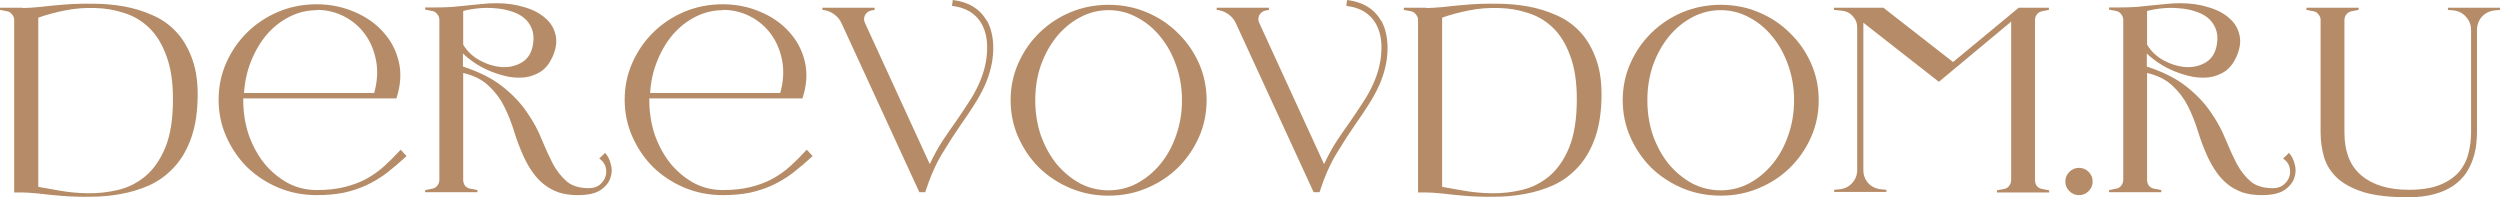 <?xml version="1.0" encoding="UTF-8"?> <svg xmlns="http://www.w3.org/2000/svg" width="1280" height="101" viewBox="0 0 1280 101" fill="none"><path d="M11.652 4.106C13.754 4.106 16.679 3.923 20.426 3.558C24.173 3.102 28.377 2.692 33.038 2.327C37.699 1.962 42.634 1.825 47.843 1.916C53.144 1.916 58.353 2.372 63.471 3.285C68.589 4.197 73.479 5.702 78.14 7.801C82.8 9.808 86.867 12.682 90.34 16.423C93.813 20.163 96.555 24.908 98.566 30.656C100.576 36.313 101.444 43.201 101.17 51.321C100.896 59.441 99.617 66.375 97.332 72.123C95.138 77.78 92.214 82.479 88.558 86.219C84.994 89.96 80.881 92.88 76.22 94.978C71.651 96.986 66.807 98.445 61.689 99.358C56.663 100.27 51.59 100.726 46.472 100.726C41.355 100.818 36.511 100.681 31.941 100.316C27.463 99.951 23.396 99.54 19.741 99.084C16.085 98.719 13.206 98.537 11.104 98.537H7.266V10.264C7.266 9.169 6.9 8.211 6.169 7.39C5.529 6.478 4.661 5.93 3.564 5.748L0 5.064V3.969H11.515L11.652 4.106ZM19.603 95.663C22.345 96.119 25.955 96.757 30.433 97.579C34.911 98.4 39.709 98.856 44.827 98.947C49.945 99.038 55.063 98.491 60.181 97.305C65.391 96.119 70.097 93.792 74.301 90.325C78.505 86.858 81.932 81.977 84.583 75.682C87.233 69.295 88.558 60.992 88.558 50.774C88.558 41.832 87.416 34.397 85.131 28.466C82.938 22.444 79.967 17.654 76.22 14.096C72.473 10.538 68.178 8.029 63.334 6.569C58.582 5.018 53.647 4.197 48.529 4.106C43.411 3.923 38.339 4.334 33.312 5.337C28.286 6.341 23.716 7.573 19.603 9.033V95.663Z" fill="#B58C67"></path><path d="M208.163 79.924C204.69 83.117 201.309 85.991 198.019 88.546C194.729 91.01 191.256 93.108 187.6 94.841C184.036 96.484 180.152 97.761 175.948 98.673C171.835 99.495 167.22 99.905 162.102 99.905C155.156 99.905 148.622 98.628 142.499 96.073C136.467 93.519 131.166 90.052 126.597 85.672C122.118 81.201 118.554 76.001 115.904 70.07C113.253 64.14 111.928 57.799 111.928 51.047C111.928 44.296 113.253 37.955 115.904 32.024C118.554 26.094 122.118 20.939 126.597 16.56C131.166 12.089 136.467 8.576 142.499 6.022C148.622 3.467 155.156 2.19 162.102 2.19C168.956 2.19 175.354 3.467 181.294 6.022C187.235 8.485 192.17 11.906 196.1 16.286C200.121 20.665 202.817 25.775 204.188 31.614C205.559 37.453 205.147 43.703 202.954 50.363H124.54V51.184C124.54 57.571 125.5 63.593 127.419 69.249C129.43 74.815 132.126 79.696 135.507 83.893C138.98 87.999 142.956 91.283 147.434 93.747C152.003 96.119 156.893 97.305 162.102 97.305C167.494 97.305 172.201 96.803 176.222 95.799C180.335 94.796 184.036 93.427 187.326 91.694C190.708 89.869 193.815 87.679 196.648 85.125C199.481 82.57 202.314 79.742 205.147 76.64L208.163 79.924ZM162.376 5.201C157.441 5.201 152.78 6.295 148.393 8.485C144.007 10.675 140.122 13.686 136.741 17.518C133.451 21.35 130.755 25.866 128.653 31.066C126.551 36.176 125.317 41.696 124.952 47.626H191.576C193.221 41.696 193.541 36.13 192.535 30.93C191.53 25.729 189.611 21.213 186.778 17.381C183.945 13.549 180.38 10.538 176.085 8.348C171.79 6.159 167.174 5.064 162.239 5.064L162.376 5.201Z" fill="#B58C67"></path><path d="M309.674 78.145C311.045 79.513 312.05 81.43 312.69 83.893C313.421 86.265 313.375 88.637 312.553 91.01C311.822 93.382 310.131 95.48 307.481 97.305C304.922 99.038 301.038 99.905 295.828 99.905C292.173 99.905 288.928 99.449 286.095 98.537C283.262 97.533 280.749 96.164 278.555 94.431C276.362 92.697 274.397 90.599 272.661 88.135C270.924 85.672 269.371 82.935 268 79.924C266.172 75.91 264.572 71.667 263.202 67.197C261.831 62.726 260.14 58.483 258.129 54.469C256.119 50.454 253.468 46.942 250.178 43.931C246.98 40.829 242.639 38.639 237.155 37.362V92.104C237.155 93.199 237.475 94.203 238.115 95.115C238.846 95.936 239.76 96.438 240.856 96.621L244.421 97.305V98.4H217.689V97.305L221.253 96.621C222.35 96.438 223.218 95.936 223.858 95.115C224.589 94.203 224.954 93.199 224.954 92.104V10.127C224.954 9.033 224.589 8.075 223.858 7.253C223.218 6.341 222.35 5.794 221.253 5.611L217.689 4.927V3.832H221.253C225.183 3.832 228.61 3.741 231.535 3.558C234.55 3.285 237.292 3.011 239.76 2.737C242.227 2.463 244.558 2.235 246.751 2.053C249.036 1.779 251.503 1.642 254.154 1.642C259.363 1.642 264.161 2.327 268.548 3.695C272.935 4.972 276.499 6.843 279.241 9.306C281.983 11.678 283.719 14.552 284.45 17.928C285.273 21.304 284.724 25.09 282.805 29.287C281.343 32.481 279.424 34.898 277.047 36.541C274.671 38.092 272.067 39.095 269.233 39.551C266.4 39.916 263.43 39.825 260.323 39.278C257.215 38.639 254.2 37.727 251.275 36.541C248.35 35.355 245.654 33.94 243.187 32.298C240.719 30.656 238.663 29.014 237.018 27.371V34.077C245.426 36.814 252.189 40.236 257.307 44.342C262.516 48.447 266.674 52.827 269.782 57.48C272.98 62.042 275.494 66.649 277.322 71.302C279.241 75.955 281.16 80.152 283.079 83.893C285.09 87.543 287.466 90.553 290.208 92.925C292.949 95.206 296.742 96.347 301.586 96.347C303.688 96.347 305.47 95.799 306.932 94.705C308.395 93.519 309.4 92.15 309.948 90.599C310.497 88.957 310.542 87.269 310.085 85.535C309.628 83.802 308.532 82.342 306.795 81.156L309.537 78.555L309.674 78.145ZM237.155 22.855C239.166 26.231 241.999 28.922 245.654 30.93C249.402 32.937 253.194 34.077 257.033 34.351C260.871 34.533 264.298 33.712 267.314 31.887C270.422 29.971 272.295 26.824 272.935 22.444C273.392 19.434 273.163 16.833 272.249 14.644C271.335 12.363 269.965 10.492 268.137 9.033C266.309 7.573 264.116 6.478 261.557 5.748C259.089 4.927 256.439 4.425 253.606 4.243C250.772 3.969 247.939 3.969 245.106 4.243C242.273 4.516 239.623 4.972 237.155 5.611V22.855Z" fill="#B58C67"></path><path d="M416.07 79.924C412.597 83.117 409.215 85.991 405.925 88.546C402.635 91.01 399.162 93.108 395.507 94.841C391.942 96.484 388.058 97.761 383.854 98.673C379.742 99.495 375.126 99.905 370.008 99.905C363.063 99.905 356.528 98.628 350.405 96.073C344.373 93.519 339.072 90.052 334.503 85.672C330.025 81.201 326.46 76.001 323.81 70.07C321.16 64.14 319.835 57.799 319.835 51.047C319.835 44.296 321.16 37.955 323.81 32.024C326.46 26.094 330.025 20.939 334.503 16.56C339.072 12.089 344.373 8.576 350.405 6.022C356.528 3.467 363.063 2.19 370.008 2.19C376.863 2.19 383.26 3.467 389.201 6.022C395.141 8.485 400.076 11.906 404.006 16.286C408.027 20.665 410.723 25.775 412.094 31.614C413.465 37.453 413.054 43.703 410.86 50.363H332.447V51.184C332.447 57.571 333.406 63.593 335.325 69.249C337.336 74.815 340.032 79.696 343.414 83.893C346.886 87.999 350.862 91.283 355.34 93.747C359.91 96.119 364.799 97.305 370.008 97.305C375.4 97.305 380.107 96.803 384.128 95.799C388.241 94.796 391.942 93.427 395.232 91.694C398.614 89.869 401.721 87.679 404.554 85.125C407.387 82.57 410.221 79.742 413.054 76.64L416.07 79.924ZM370.283 5.201C365.347 5.201 360.686 6.295 356.3 8.485C351.913 10.675 348.029 13.686 344.647 17.518C341.357 21.35 338.661 25.866 336.559 31.066C334.457 36.176 333.223 41.696 332.858 47.626H399.482C401.127 41.696 401.447 36.13 400.442 30.93C399.436 25.729 397.517 21.213 394.684 17.381C391.851 13.549 388.287 10.538 383.991 8.348C379.696 6.159 375.081 5.064 370.145 5.064L370.283 5.201Z" fill="#B58C67"></path><path d="M505.243 10.401C507.619 14.689 508.715 19.844 508.533 25.866C508.35 31.796 506.888 37.818 504.146 43.931C502.501 47.489 500.627 50.865 498.525 54.058C496.515 57.252 494.367 60.445 492.082 63.638C489.158 67.835 486.005 72.716 482.623 78.282C479.242 83.756 476.271 90.462 473.713 98.4H470.697L430.941 12.043C430.119 10.219 428.931 8.713 427.377 7.527C425.823 6.341 424.087 5.565 422.168 5.201L421.071 5.064V3.969H447.803V5.064L446.295 5.337C444.741 5.611 443.599 6.432 442.868 7.801C442.228 9.078 442.228 10.401 442.868 11.77L476.043 84.03C478.236 79.377 480.475 75.317 482.76 71.85C485.136 68.291 487.376 65.052 489.478 62.133C491.671 58.94 493.773 55.792 495.784 52.69C497.886 49.588 499.713 46.303 501.267 42.836C503.826 37.088 505.197 31.477 505.38 26.003C505.654 20.529 504.694 15.875 502.501 12.043C499.485 6.843 494.458 3.832 487.421 3.011L487.832 0C495.966 1.004 501.77 4.562 505.243 10.675V10.401Z" fill="#B58C67"></path><path d="M567.61 2.463C574.555 2.463 581.044 3.741 587.076 6.295C593.199 8.85 598.5 12.363 602.978 16.833C607.548 21.213 611.158 26.368 613.808 32.298C616.458 38.228 617.783 44.57 617.783 51.321C617.783 58.073 616.458 64.414 613.808 70.344C611.158 76.275 607.548 81.475 602.978 85.946C598.5 90.325 593.199 93.792 587.076 96.347C581.044 98.901 574.555 100.179 567.61 100.179C560.664 100.179 554.129 98.901 548.006 96.347C541.974 93.792 536.674 90.325 532.104 85.946C527.626 81.475 524.062 76.275 521.411 70.344C518.761 64.414 517.436 58.073 517.436 51.321C517.436 44.57 518.761 38.228 521.411 32.298C524.062 26.368 527.626 21.213 532.104 16.833C536.674 12.363 541.974 8.85 548.006 6.295C554.129 3.741 560.664 2.463 567.61 2.463ZM567.61 97.442C572.819 97.442 577.663 96.256 582.141 93.883C586.71 91.42 590.686 88.135 594.067 84.03C597.54 79.833 600.236 74.952 602.155 69.386C604.166 63.729 605.171 57.708 605.171 51.321C605.171 44.934 604.166 38.958 602.155 33.393C600.236 27.828 597.54 22.946 594.067 18.749C590.686 14.552 586.71 11.268 582.141 8.896C577.663 6.432 572.819 5.201 567.61 5.201C562.4 5.201 557.511 6.432 552.941 8.896C548.463 11.268 544.488 14.552 541.015 18.749C537.633 22.946 534.937 27.828 532.927 33.393C531.007 38.958 530.048 44.934 530.048 51.321C530.048 57.708 531.007 63.729 532.927 69.386C534.937 74.952 537.633 79.833 541.015 84.03C544.488 88.135 548.463 91.42 552.941 93.883C557.511 96.256 562.4 97.442 567.61 97.442Z" fill="#B58C67"></path><path d="M707.124 10.401C709.501 14.689 710.597 19.844 710.415 25.866C710.232 31.796 708.77 37.818 706.028 43.931C704.383 47.489 702.509 50.865 700.407 54.058C698.397 57.252 696.249 60.445 693.964 63.638C691.04 67.835 687.887 72.716 684.505 78.282C681.124 83.756 678.153 90.462 675.594 98.4H672.579L632.823 12.043C632.001 10.219 630.813 8.713 629.259 7.527C627.705 6.341 625.969 5.565 624.05 5.201L622.953 5.064V3.969H649.685V5.064L648.177 5.337C646.623 5.611 645.481 6.432 644.75 7.801C644.11 9.078 644.11 10.401 644.75 11.77L677.925 84.03C680.118 79.377 682.357 75.317 684.642 71.85C687.018 68.291 689.257 65.052 691.359 62.133C693.553 58.94 695.655 55.792 697.665 52.69C699.767 49.588 701.595 46.303 703.149 42.836C705.708 37.088 707.079 31.477 707.262 26.003C707.536 20.529 706.576 15.875 704.383 12.043C701.367 6.843 696.34 3.832 689.303 3.011L689.714 0C697.848 1.004 703.652 4.562 707.124 10.675V10.401Z" fill="#B58C67"></path><path d="M730.422 4.106C732.524 4.106 735.448 3.923 739.195 3.558C742.942 3.102 747.146 2.692 751.807 2.327C756.468 1.962 761.403 1.825 766.613 1.916C771.913 1.916 777.123 2.372 782.241 3.285C787.359 4.197 792.248 5.702 796.909 7.801C801.57 9.808 805.637 12.682 809.11 16.423C812.583 20.163 815.324 24.908 817.335 30.656C819.345 36.313 820.214 43.201 819.94 51.321C819.665 59.441 818.386 66.375 816.101 72.123C813.908 77.78 810.983 82.479 807.328 86.219C803.763 89.96 799.651 92.88 794.99 94.978C790.42 96.986 785.576 98.445 780.458 99.358C775.432 100.27 770.36 100.726 765.242 100.726C760.124 100.818 755.28 100.681 750.711 100.316C746.232 99.951 742.166 99.54 738.51 99.084C734.854 98.719 731.975 98.537 729.873 98.537H726.035V10.264C726.035 9.169 725.669 8.211 724.938 7.39C724.299 6.478 723.43 5.93 722.334 5.748L718.769 5.064V3.969H730.285L730.422 4.106ZM738.373 95.663C741.115 96.119 744.724 96.757 749.203 97.579C753.681 98.4 758.479 98.856 763.597 98.947C768.715 99.038 773.833 98.491 778.951 97.305C784.16 96.119 788.866 93.792 793.07 90.325C797.274 86.858 800.702 81.977 803.352 75.682C806.002 69.295 807.328 60.992 807.328 50.774C807.328 41.832 806.185 34.397 803.9 28.466C801.707 22.444 798.737 17.654 794.99 14.096C791.243 10.538 786.947 8.029 782.104 6.569C777.351 5.018 772.416 4.197 767.298 4.106C762.18 3.923 757.108 4.334 752.081 5.337C747.055 6.341 742.485 7.573 738.373 9.033V95.663Z" fill="#B58C67"></path><path d="M881.009 2.463C887.954 2.463 894.443 3.741 900.475 6.295C906.598 8.85 911.899 12.363 916.377 16.833C920.947 21.213 924.556 26.368 927.207 32.298C929.857 38.228 931.182 44.57 931.182 51.321C931.182 58.073 929.857 64.414 927.207 70.344C924.556 76.275 920.947 81.475 916.377 85.946C911.899 90.325 906.598 93.792 900.475 96.347C894.443 98.901 887.954 100.179 881.009 100.179C874.063 100.179 867.528 98.901 861.405 96.347C855.373 93.792 850.073 90.325 845.503 85.946C841.025 81.475 837.461 76.275 834.81 70.344C832.16 64.414 830.835 58.073 830.835 51.321C830.835 44.57 832.16 38.228 834.81 32.298C837.461 26.368 841.025 21.213 845.503 16.833C850.073 12.363 855.373 8.85 861.405 6.295C867.528 3.741 874.063 2.463 881.009 2.463ZM881.009 97.442C886.218 97.442 891.062 96.256 895.54 93.883C900.109 91.42 904.085 88.135 907.466 84.03C910.939 79.833 913.635 74.952 915.554 69.386C917.565 63.729 918.57 57.708 918.57 51.321C918.57 44.934 917.565 38.958 915.554 33.393C913.635 27.828 910.939 22.946 907.466 18.749C904.085 14.552 900.109 11.268 895.54 8.896C891.062 6.432 886.218 5.201 881.009 5.201C875.799 5.201 870.91 6.432 866.34 8.896C861.862 11.268 857.887 14.552 854.414 18.749C851.032 22.946 848.336 27.828 846.326 33.393C844.406 38.958 843.447 44.934 843.447 51.321C843.447 57.708 844.406 63.729 846.326 69.386C848.336 74.952 851.032 79.833 854.414 84.03C857.887 88.135 861.862 91.42 866.34 93.883C870.91 96.256 875.799 97.442 881.009 97.442Z" fill="#B58C67"></path><path d="M1045.61 5.748C1044.51 5.93 1043.6 6.478 1042.87 7.39C1042.23 8.211 1041.91 9.169 1041.91 10.264V92.241C1041.91 93.336 1042.23 94.34 1042.87 95.252C1043.6 96.073 1044.51 96.575 1045.61 96.757L1049.17 97.442V98.537H1022.44V97.442L1026.01 96.757C1027.1 96.575 1027.97 96.073 1028.61 95.252C1029.34 94.34 1029.71 93.336 1029.71 92.241V11.085L992.695 41.878L954.036 11.633V87.041C954.036 89.595 954.859 91.831 956.504 93.747C958.24 95.571 960.388 96.621 962.947 96.894L965.826 97.168V98.263H939.094V97.168L941.973 96.894C944.532 96.621 946.634 95.571 948.279 93.747C950.015 91.831 950.883 89.595 950.883 87.041V14.096C950.883 11.815 950.106 9.854 948.553 8.211C947.091 6.569 945.217 5.657 942.932 5.474L938.957 5.064V3.969H964.318L999.96 31.751L1033.55 3.969H1049.04V5.064L1045.47 5.748H1045.61Z" fill="#B58C67"></path><path d="M1064.44 99.905C1062.52 99.905 1060.88 99.221 1059.51 97.852C1058.14 96.484 1057.45 94.841 1057.45 92.925C1057.45 91.01 1058.14 89.367 1059.51 87.999C1060.88 86.63 1062.52 85.946 1064.44 85.946C1066.36 85.946 1068.01 86.63 1069.38 87.999C1070.75 89.367 1071.43 91.01 1071.43 92.925C1071.43 94.841 1070.75 96.484 1069.38 97.852C1068.01 99.221 1066.36 99.905 1064.44 99.905Z" fill="#B58C67"></path><path d="M1171.82 78.145C1173.19 79.513 1174.2 81.43 1174.84 83.893C1175.57 86.265 1175.52 88.637 1174.7 91.01C1173.97 93.382 1172.28 95.48 1169.63 97.305C1167.07 99.038 1163.19 99.905 1157.98 99.905C1154.32 99.905 1151.08 99.449 1148.24 98.537C1145.41 97.533 1142.9 96.164 1140.7 94.431C1138.51 92.697 1136.55 90.599 1134.81 88.135C1133.07 85.672 1131.52 82.935 1130.15 79.924C1128.32 75.91 1126.72 71.667 1125.35 67.197C1123.98 62.726 1122.29 58.483 1120.28 54.469C1118.27 50.454 1115.62 46.942 1112.33 43.931C1109.13 40.829 1104.79 38.639 1099.3 37.362V92.104C1099.3 93.199 1099.62 94.203 1100.26 95.115C1100.99 95.936 1101.91 96.438 1103 96.621L1106.57 97.305V98.4H1079.84V97.305L1083.4 96.621C1084.5 96.438 1085.37 95.936 1086.01 95.115C1086.74 94.203 1087.1 93.199 1087.1 92.104V10.127C1087.1 9.033 1086.74 8.075 1086.01 7.253C1085.37 6.341 1084.5 5.794 1083.4 5.611L1079.84 4.927V3.832H1083.4C1087.33 3.832 1090.76 3.741 1093.68 3.558C1096.7 3.285 1099.44 3.011 1101.91 2.737C1104.38 2.463 1106.71 2.235 1108.9 2.053C1111.18 1.779 1113.65 1.642 1116.3 1.642C1121.51 1.642 1126.31 2.327 1130.7 3.695C1135.08 4.972 1138.65 6.843 1141.39 9.306C1144.13 11.678 1145.87 14.552 1146.6 17.928C1147.42 21.304 1146.87 25.09 1144.95 29.287C1143.49 32.481 1141.57 34.898 1139.2 36.541C1136.82 38.092 1134.21 39.095 1131.38 39.551C1128.55 39.916 1125.58 39.825 1122.47 39.278C1119.36 38.639 1116.35 37.727 1113.42 36.541C1110.5 35.355 1107.8 33.94 1105.34 32.298C1102.87 30.656 1100.81 29.014 1099.17 27.371V34.077C1107.57 36.814 1114.34 40.236 1119.46 44.342C1124.66 48.447 1128.82 52.827 1131.93 57.48C1135.13 62.042 1137.64 66.649 1139.47 71.302C1141.39 75.955 1143.31 80.152 1145.23 83.893C1147.24 87.543 1149.61 90.553 1152.36 92.925C1155.1 95.206 1158.89 96.347 1163.73 96.347C1165.84 96.347 1167.62 95.799 1169.08 94.705C1170.54 93.519 1171.55 92.15 1172.1 90.599C1172.65 88.957 1172.69 87.269 1172.23 85.535C1171.78 83.802 1170.68 82.342 1168.94 81.156L1171.69 78.555L1171.82 78.145ZM1099.3 22.855C1101.31 26.231 1104.15 28.922 1107.8 30.93C1111.55 32.937 1115.34 34.077 1119.18 34.351C1123.02 34.533 1126.45 33.712 1129.46 31.887C1132.57 29.971 1134.44 26.824 1135.08 22.444C1135.54 19.434 1135.31 16.833 1134.4 14.644C1133.48 12.363 1132.11 10.492 1130.29 9.033C1128.46 7.573 1126.26 6.478 1123.7 5.748C1121.24 4.927 1118.59 4.425 1115.75 4.243C1112.92 3.969 1110.09 3.969 1107.25 4.243C1104.42 4.516 1101.77 4.972 1099.3 5.611V22.855Z" fill="#B58C67"></path><path d="M1253.27 3.969H1280V5.064L1277.26 5.337C1274.61 5.611 1272.41 6.706 1270.68 8.622C1269.03 10.538 1268.21 12.819 1268.21 15.465V67.744C1268.21 69.66 1268.07 71.804 1267.8 74.176C1267.53 76.548 1266.98 78.966 1266.15 81.43C1265.33 83.893 1264.14 86.311 1262.59 88.683C1261.04 90.964 1258.93 93.062 1256.28 94.978C1253.63 96.803 1250.39 98.263 1246.55 99.358C1242.71 100.453 1238.14 101 1232.84 101C1223.61 101 1216.07 100.133 1210.22 98.4C1204.47 96.575 1199.94 94.157 1196.65 91.146C1193.36 88.044 1191.12 84.486 1189.93 80.472C1188.75 76.457 1188.15 72.215 1188.15 67.744V10.264C1188.15 9.169 1187.79 8.211 1187.06 7.39C1186.42 6.478 1185.55 5.93 1184.45 5.748L1180.89 5.064V3.969H1207.62V5.064L1204.05 5.748C1202.96 5.93 1202.04 6.478 1201.31 7.39C1200.67 8.211 1200.35 9.169 1200.35 10.264V67.744C1200.35 77.689 1203.28 85.079 1209.13 89.915C1214.98 94.75 1223.02 97.168 1233.25 97.168C1239.74 97.168 1245.04 96.347 1249.16 94.705C1253.36 92.971 1256.65 90.736 1259.03 87.999C1261.4 85.17 1263 82.023 1263.82 78.555C1264.74 74.997 1265.19 71.393 1265.19 67.744V15.465C1265.19 12.819 1264.33 10.538 1262.59 8.622C1260.94 6.706 1258.8 5.611 1256.15 5.337L1253.41 5.064L1253.27 3.969Z" fill="#B58C67"></path></svg> 